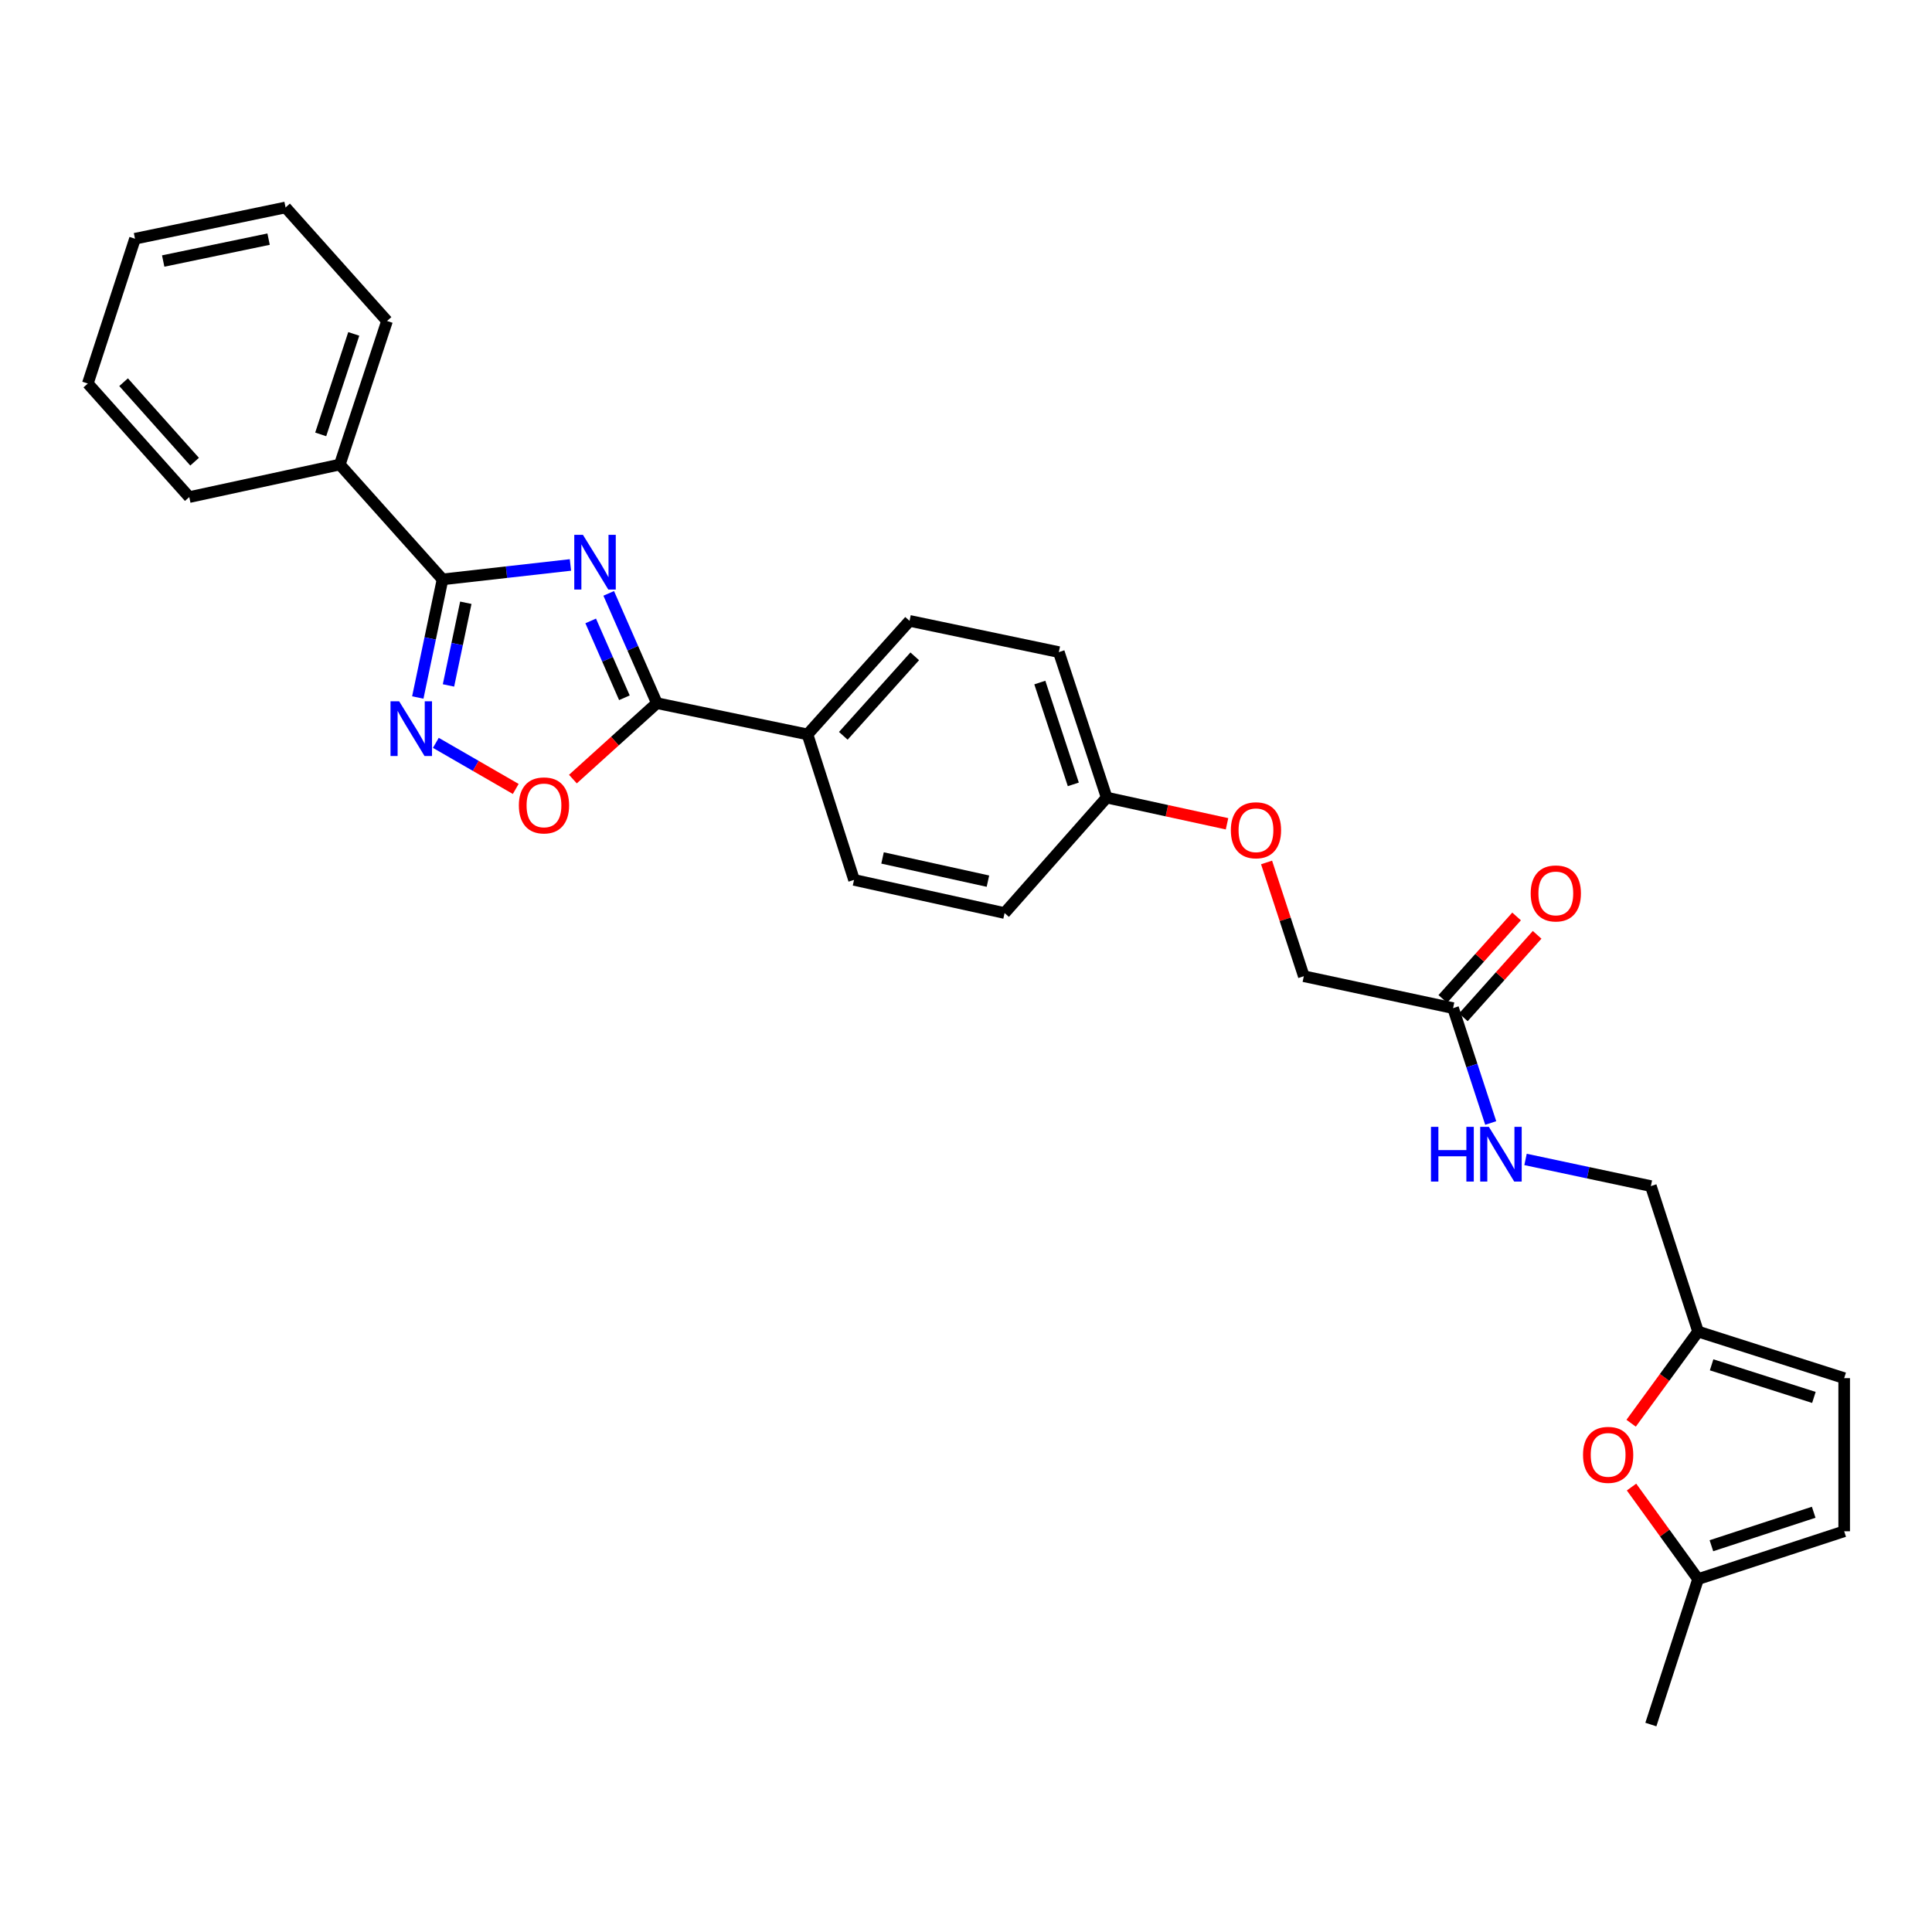 <?xml version='1.0' encoding='iso-8859-1'?>
<svg version='1.1' baseProfile='full'
              xmlns='http://www.w3.org/2000/svg'
                      xmlns:rdkit='http://www.rdkit.org/xml'
                      xmlns:xlink='http://www.w3.org/1999/xlink'
                  xml:space='preserve'
width='1000px' height='1000px' viewBox='0 0 1000 1000'>
<!-- END OF HEADER -->
<rect style='opacity:1.0;fill:#FFFFFF;stroke:none' width='1000' height='1000' x='0' y='0'> </rect>
<path class='bond-0' d='M 295.256,292.415 L 262.159,296.152' style='fill:none;fill-rule:evenodd;stroke:#0000FF;stroke-width:6px;stroke-linecap:butt;stroke-linejoin:miter;stroke-opacity:1' />
<path class='bond-0' d='M 262.159,296.152 L 229.063,299.888' style='fill:none;fill-rule:evenodd;stroke:#000000;stroke-width:6px;stroke-linecap:butt;stroke-linejoin:miter;stroke-opacity:1' />
<path class='bond-1' d='M 315.068,307.131 L 327.533,335.542' style='fill:none;fill-rule:evenodd;stroke:#0000FF;stroke-width:6px;stroke-linecap:butt;stroke-linejoin:miter;stroke-opacity:1' />
<path class='bond-1' d='M 327.533,335.542 L 339.998,363.953' style='fill:none;fill-rule:evenodd;stroke:#000000;stroke-width:6px;stroke-linecap:butt;stroke-linejoin:miter;stroke-opacity:1' />
<path class='bond-1' d='M 305.742,321.387 L 314.467,341.274' style='fill:none;fill-rule:evenodd;stroke:#0000FF;stroke-width:6px;stroke-linecap:butt;stroke-linejoin:miter;stroke-opacity:1' />
<path class='bond-1' d='M 314.467,341.274 L 323.192,361.162' style='fill:none;fill-rule:evenodd;stroke:#000000;stroke-width:6px;stroke-linecap:butt;stroke-linejoin:miter;stroke-opacity:1' />
<path class='bond-2' d='M 229.063,299.888 L 222.656,330.457' style='fill:none;fill-rule:evenodd;stroke:#000000;stroke-width:6px;stroke-linecap:butt;stroke-linejoin:miter;stroke-opacity:1' />
<path class='bond-2' d='M 222.656,330.457 L 216.25,361.025' style='fill:none;fill-rule:evenodd;stroke:#0000FF;stroke-width:6px;stroke-linecap:butt;stroke-linejoin:miter;stroke-opacity:1' />
<path class='bond-2' d='M 241.105,311.986 L 236.621,333.383' style='fill:none;fill-rule:evenodd;stroke:#000000;stroke-width:6px;stroke-linecap:butt;stroke-linejoin:miter;stroke-opacity:1' />
<path class='bond-2' d='M 236.621,333.383 L 232.136,354.781' style='fill:none;fill-rule:evenodd;stroke:#0000FF;stroke-width:6px;stroke-linecap:butt;stroke-linejoin:miter;stroke-opacity:1' />
<path class='bond-11' d='M 229.063,299.888 L 175.882,240.445' style='fill:none;fill-rule:evenodd;stroke:#000000;stroke-width:6px;stroke-linecap:butt;stroke-linejoin:miter;stroke-opacity:1' />
<path class='bond-3' d='M 339.998,363.953 L 318.265,383.605' style='fill:none;fill-rule:evenodd;stroke:#000000;stroke-width:6px;stroke-linecap:butt;stroke-linejoin:miter;stroke-opacity:1' />
<path class='bond-3' d='M 318.265,383.605 L 296.531,403.257' style='fill:none;fill-rule:evenodd;stroke:#FF0000;stroke-width:6px;stroke-linecap:butt;stroke-linejoin:miter;stroke-opacity:1' />
<path class='bond-7' d='M 339.998,363.953 L 417.958,380.131' style='fill:none;fill-rule:evenodd;stroke:#000000;stroke-width:6px;stroke-linecap:butt;stroke-linejoin:miter;stroke-opacity:1' />
<path class='bond-28' d='M 225.591,384.499 L 246.269,396.43' style='fill:none;fill-rule:evenodd;stroke:#0000FF;stroke-width:6px;stroke-linecap:butt;stroke-linejoin:miter;stroke-opacity:1' />
<path class='bond-28' d='M 246.269,396.43 L 266.946,408.36' style='fill:none;fill-rule:evenodd;stroke:#FF0000;stroke-width:6px;stroke-linecap:butt;stroke-linejoin:miter;stroke-opacity:1' />
<path class='bond-4' d='M 844.27,736.659 L 861.593,712.939' style='fill:none;fill-rule:evenodd;stroke:#FF0000;stroke-width:6px;stroke-linecap:butt;stroke-linejoin:miter;stroke-opacity:1' />
<path class='bond-4' d='M 861.593,712.939 L 878.916,689.22' style='fill:none;fill-rule:evenodd;stroke:#000000;stroke-width:6px;stroke-linecap:butt;stroke-linejoin:miter;stroke-opacity:1' />
<path class='bond-6' d='M 844.476,769.698 L 861.696,793.519' style='fill:none;fill-rule:evenodd;stroke:#FF0000;stroke-width:6px;stroke-linecap:butt;stroke-linejoin:miter;stroke-opacity:1' />
<path class='bond-6' d='M 861.696,793.519 L 878.916,817.341' style='fill:none;fill-rule:evenodd;stroke:#000000;stroke-width:6px;stroke-linecap:butt;stroke-linejoin:miter;stroke-opacity:1' />
<path class='bond-5' d='M 878.916,689.22 L 854.486,613.916' style='fill:none;fill-rule:evenodd;stroke:#000000;stroke-width:6px;stroke-linecap:butt;stroke-linejoin:miter;stroke-opacity:1' />
<path class='bond-8' d='M 878.916,689.22 L 954.545,713.326' style='fill:none;fill-rule:evenodd;stroke:#000000;stroke-width:6px;stroke-linecap:butt;stroke-linejoin:miter;stroke-opacity:1' />
<path class='bond-8' d='M 885.928,706.43 L 938.868,723.304' style='fill:none;fill-rule:evenodd;stroke:#000000;stroke-width:6px;stroke-linecap:butt;stroke-linejoin:miter;stroke-opacity:1' />
<path class='bond-22' d='M 878.916,817.341 L 854.486,892.621' style='fill:none;fill-rule:evenodd;stroke:#000000;stroke-width:6px;stroke-linecap:butt;stroke-linejoin:miter;stroke-opacity:1' />
<path class='bond-31' d='M 878.916,817.341 L 954.545,792.585' style='fill:none;fill-rule:evenodd;stroke:#000000;stroke-width:6px;stroke-linecap:butt;stroke-linejoin:miter;stroke-opacity:1' />
<path class='bond-31' d='M 885.822,800.067 L 938.762,782.738' style='fill:none;fill-rule:evenodd;stroke:#000000;stroke-width:6px;stroke-linecap:butt;stroke-linejoin:miter;stroke-opacity:1' />
<path class='bond-14' d='M 417.958,380.131 L 470.782,321.362' style='fill:none;fill-rule:evenodd;stroke:#000000;stroke-width:6px;stroke-linecap:butt;stroke-linejoin:miter;stroke-opacity:1' />
<path class='bond-14' d='M 436.493,380.854 L 473.47,339.716' style='fill:none;fill-rule:evenodd;stroke:#000000;stroke-width:6px;stroke-linecap:butt;stroke-linejoin:miter;stroke-opacity:1' />
<path class='bond-15' d='M 417.958,380.131 L 442.047,455.428' style='fill:none;fill-rule:evenodd;stroke:#000000;stroke-width:6px;stroke-linecap:butt;stroke-linejoin:miter;stroke-opacity:1' />
<path class='bond-9' d='M 954.545,713.326 L 954.545,792.585' style='fill:none;fill-rule:evenodd;stroke:#000000;stroke-width:6px;stroke-linecap:butt;stroke-linejoin:miter;stroke-opacity:1' />
<path class='bond-10' d='M 752.111,521.807 L 674.857,505.287' style='fill:none;fill-rule:evenodd;stroke:#000000;stroke-width:6px;stroke-linecap:butt;stroke-linejoin:miter;stroke-opacity:1' />
<path class='bond-12' d='M 752.111,521.807 L 761.854,551.535' style='fill:none;fill-rule:evenodd;stroke:#000000;stroke-width:6px;stroke-linecap:butt;stroke-linejoin:miter;stroke-opacity:1' />
<path class='bond-12' d='M 761.854,551.535 L 771.598,581.263' style='fill:none;fill-rule:evenodd;stroke:#0000FF;stroke-width:6px;stroke-linecap:butt;stroke-linejoin:miter;stroke-opacity:1' />
<path class='bond-13' d='M 757.429,526.563 L 776.523,505.214' style='fill:none;fill-rule:evenodd;stroke:#000000;stroke-width:6px;stroke-linecap:butt;stroke-linejoin:miter;stroke-opacity:1' />
<path class='bond-13' d='M 776.523,505.214 L 795.617,483.866' style='fill:none;fill-rule:evenodd;stroke:#FF0000;stroke-width:6px;stroke-linecap:butt;stroke-linejoin:miter;stroke-opacity:1' />
<path class='bond-13' d='M 746.794,517.051 L 765.888,495.702' style='fill:none;fill-rule:evenodd;stroke:#000000;stroke-width:6px;stroke-linecap:butt;stroke-linejoin:miter;stroke-opacity:1' />
<path class='bond-13' d='M 765.888,495.702 L 784.982,474.354' style='fill:none;fill-rule:evenodd;stroke:#FF0000;stroke-width:6px;stroke-linecap:butt;stroke-linejoin:miter;stroke-opacity:1' />
<path class='bond-23' d='M 175.882,240.445 L 200.328,166.14' style='fill:none;fill-rule:evenodd;stroke:#000000;stroke-width:6px;stroke-linecap:butt;stroke-linejoin:miter;stroke-opacity:1' />
<path class='bond-23' d='M 165.995,224.841 L 183.108,172.827' style='fill:none;fill-rule:evenodd;stroke:#000000;stroke-width:6px;stroke-linecap:butt;stroke-linejoin:miter;stroke-opacity:1' />
<path class='bond-24' d='M 175.882,240.445 L 97.962,257.29' style='fill:none;fill-rule:evenodd;stroke:#000000;stroke-width:6px;stroke-linecap:butt;stroke-linejoin:miter;stroke-opacity:1' />
<path class='bond-16' d='M 789.614,600.118 L 822.05,607.017' style='fill:none;fill-rule:evenodd;stroke:#0000FF;stroke-width:6px;stroke-linecap:butt;stroke-linejoin:miter;stroke-opacity:1' />
<path class='bond-16' d='M 822.05,607.017 L 854.486,613.916' style='fill:none;fill-rule:evenodd;stroke:#000000;stroke-width:6px;stroke-linecap:butt;stroke-linejoin:miter;stroke-opacity:1' />
<path class='bond-20' d='M 470.782,321.362 L 548.052,337.533' style='fill:none;fill-rule:evenodd;stroke:#000000;stroke-width:6px;stroke-linecap:butt;stroke-linejoin:miter;stroke-opacity:1' />
<path class='bond-21' d='M 442.047,455.428 L 519.968,472.589' style='fill:none;fill-rule:evenodd;stroke:#000000;stroke-width:6px;stroke-linecap:butt;stroke-linejoin:miter;stroke-opacity:1' />
<path class='bond-21' d='M 456.804,444.068 L 511.348,456.081' style='fill:none;fill-rule:evenodd;stroke:#000000;stroke-width:6px;stroke-linecap:butt;stroke-linejoin:miter;stroke-opacity:1' />
<path class='bond-17' d='M 635.109,426.396 L 603.962,419.613' style='fill:none;fill-rule:evenodd;stroke:#FF0000;stroke-width:6px;stroke-linecap:butt;stroke-linejoin:miter;stroke-opacity:1' />
<path class='bond-17' d='M 603.962,419.613 L 572.815,412.829' style='fill:none;fill-rule:evenodd;stroke:#000000;stroke-width:6px;stroke-linecap:butt;stroke-linejoin:miter;stroke-opacity:1' />
<path class='bond-18' d='M 655.572,446.407 L 665.214,475.847' style='fill:none;fill-rule:evenodd;stroke:#FF0000;stroke-width:6px;stroke-linecap:butt;stroke-linejoin:miter;stroke-opacity:1' />
<path class='bond-18' d='M 665.214,475.847 L 674.857,505.287' style='fill:none;fill-rule:evenodd;stroke:#000000;stroke-width:6px;stroke-linecap:butt;stroke-linejoin:miter;stroke-opacity:1' />
<path class='bond-19' d='M 572.815,412.829 L 519.968,472.589' style='fill:none;fill-rule:evenodd;stroke:#000000;stroke-width:6px;stroke-linecap:butt;stroke-linejoin:miter;stroke-opacity:1' />
<path class='bond-29' d='M 572.815,412.829 L 548.052,337.533' style='fill:none;fill-rule:evenodd;stroke:#000000;stroke-width:6px;stroke-linecap:butt;stroke-linejoin:miter;stroke-opacity:1' />
<path class='bond-29' d='M 555.547,405.992 L 538.213,353.285' style='fill:none;fill-rule:evenodd;stroke:#000000;stroke-width:6px;stroke-linecap:butt;stroke-linejoin:miter;stroke-opacity:1' />
<path class='bond-25' d='M 200.328,166.14 L 147.813,107.379' style='fill:none;fill-rule:evenodd;stroke:#000000;stroke-width:6px;stroke-linecap:butt;stroke-linejoin:miter;stroke-opacity:1' />
<path class='bond-26' d='M 97.962,257.29 L 45.455,198.513' style='fill:none;fill-rule:evenodd;stroke:#000000;stroke-width:6px;stroke-linecap:butt;stroke-linejoin:miter;stroke-opacity:1' />
<path class='bond-26' d='M 100.726,238.968 L 63.971,197.824' style='fill:none;fill-rule:evenodd;stroke:#000000;stroke-width:6px;stroke-linecap:butt;stroke-linejoin:miter;stroke-opacity:1' />
<path class='bond-30' d='M 147.813,107.379 L 69.877,123.565' style='fill:none;fill-rule:evenodd;stroke:#000000;stroke-width:6px;stroke-linecap:butt;stroke-linejoin:miter;stroke-opacity:1' />
<path class='bond-30' d='M 139.024,123.777 L 84.469,135.107' style='fill:none;fill-rule:evenodd;stroke:#000000;stroke-width:6px;stroke-linecap:butt;stroke-linejoin:miter;stroke-opacity:1' />
<path class='bond-27' d='M 45.455,198.513 L 69.877,123.565' style='fill:none;fill-rule:evenodd;stroke:#000000;stroke-width:6px;stroke-linecap:butt;stroke-linejoin:miter;stroke-opacity:1' />
<path  class='atom-0' d='M 301.722 276.819
L 311.002 291.819
Q 311.922 293.299, 313.402 295.979
Q 314.882 298.659, 314.962 298.819
L 314.962 276.819
L 318.722 276.819
L 318.722 305.139
L 314.842 305.139
L 304.882 288.739
Q 303.722 286.819, 302.482 284.619
Q 301.282 282.419, 300.922 281.739
L 300.922 305.139
L 297.242 305.139
L 297.242 276.819
L 301.722 276.819
' fill='#0000FF'/>
<path  class='atom-3' d='M 206.608 362.999
L 215.888 377.999
Q 216.808 379.479, 218.288 382.159
Q 219.768 384.839, 219.848 384.999
L 219.848 362.999
L 223.608 362.999
L 223.608 391.319
L 219.728 391.319
L 209.768 374.919
Q 208.608 372.999, 207.368 370.799
Q 206.168 368.599, 205.808 367.919
L 205.808 391.319
L 202.128 391.319
L 202.128 362.999
L 206.608 362.999
' fill='#0000FF'/>
<path  class='atom-4' d='M 268.562 416.873
Q 268.562 410.073, 271.922 406.273
Q 275.282 402.473, 281.562 402.473
Q 287.842 402.473, 291.202 406.273
Q 294.562 410.073, 294.562 416.873
Q 294.562 423.753, 291.162 427.673
Q 287.762 431.553, 281.562 431.553
Q 275.322 431.553, 271.922 427.673
Q 268.562 423.793, 268.562 416.873
M 281.562 428.353
Q 285.882 428.353, 288.202 425.473
Q 290.562 422.553, 290.562 416.873
Q 290.562 411.313, 288.202 408.513
Q 285.882 405.673, 281.562 405.673
Q 277.242 405.673, 274.882 408.473
Q 272.562 411.273, 272.562 416.873
Q 272.562 422.593, 274.882 425.473
Q 277.242 428.353, 281.562 428.353
' fill='#FF0000'/>
<path  class='atom-5' d='M 819.37 753.032
Q 819.37 746.232, 822.73 742.432
Q 826.09 738.632, 832.37 738.632
Q 838.65 738.632, 842.01 742.432
Q 845.37 746.232, 845.37 753.032
Q 845.37 759.912, 841.97 763.832
Q 838.57 767.712, 832.37 767.712
Q 826.13 767.712, 822.73 763.832
Q 819.37 759.952, 819.37 753.032
M 832.37 764.512
Q 836.69 764.512, 839.01 761.632
Q 841.37 758.712, 841.37 753.032
Q 841.37 747.472, 839.01 744.672
Q 836.69 741.832, 832.37 741.832
Q 828.05 741.832, 825.69 744.632
Q 823.37 747.432, 823.37 753.032
Q 823.37 758.752, 825.69 761.632
Q 828.05 764.512, 832.37 764.512
' fill='#FF0000'/>
<path  class='atom-13' d='M 740.67 583.252
L 744.51 583.252
L 744.51 595.292
L 758.99 595.292
L 758.99 583.252
L 762.83 583.252
L 762.83 611.572
L 758.99 611.572
L 758.99 598.492
L 744.51 598.492
L 744.51 611.572
L 740.67 611.572
L 740.67 583.252
' fill='#0000FF'/>
<path  class='atom-13' d='M 770.63 583.252
L 779.91 598.252
Q 780.83 599.732, 782.31 602.412
Q 783.79 605.092, 783.87 605.252
L 783.87 583.252
L 787.63 583.252
L 787.63 611.572
L 783.75 611.572
L 773.79 595.172
Q 772.63 593.252, 771.39 591.052
Q 770.19 588.852, 769.83 588.172
L 769.83 611.572
L 766.15 611.572
L 766.15 583.252
L 770.63 583.252
' fill='#0000FF'/>
<path  class='atom-14' d='M 792.284 462.436
Q 792.284 455.636, 795.644 451.836
Q 799.004 448.036, 805.284 448.036
Q 811.564 448.036, 814.924 451.836
Q 818.284 455.636, 818.284 462.436
Q 818.284 469.316, 814.884 473.236
Q 811.484 477.116, 805.284 477.116
Q 799.044 477.116, 795.644 473.236
Q 792.284 469.356, 792.284 462.436
M 805.284 473.916
Q 809.604 473.916, 811.924 471.036
Q 814.284 468.116, 814.284 462.436
Q 814.284 456.876, 811.924 454.076
Q 809.604 451.236, 805.284 451.236
Q 800.964 451.236, 798.604 454.036
Q 796.284 456.836, 796.284 462.436
Q 796.284 468.156, 798.604 471.036
Q 800.964 473.916, 805.284 473.916
' fill='#FF0000'/>
<path  class='atom-18' d='M 637.086 429.738
Q 637.086 422.938, 640.446 419.138
Q 643.806 415.338, 650.086 415.338
Q 656.366 415.338, 659.726 419.138
Q 663.086 422.938, 663.086 429.738
Q 663.086 436.618, 659.686 440.538
Q 656.286 444.418, 650.086 444.418
Q 643.846 444.418, 640.446 440.538
Q 637.086 436.658, 637.086 429.738
M 650.086 441.218
Q 654.406 441.218, 656.726 438.338
Q 659.086 435.418, 659.086 429.738
Q 659.086 424.178, 656.726 421.378
Q 654.406 418.538, 650.086 418.538
Q 645.766 418.538, 643.406 421.338
Q 641.086 424.138, 641.086 429.738
Q 641.086 435.458, 643.406 438.338
Q 645.766 441.218, 650.086 441.218
' fill='#FF0000'/>
</svg>

